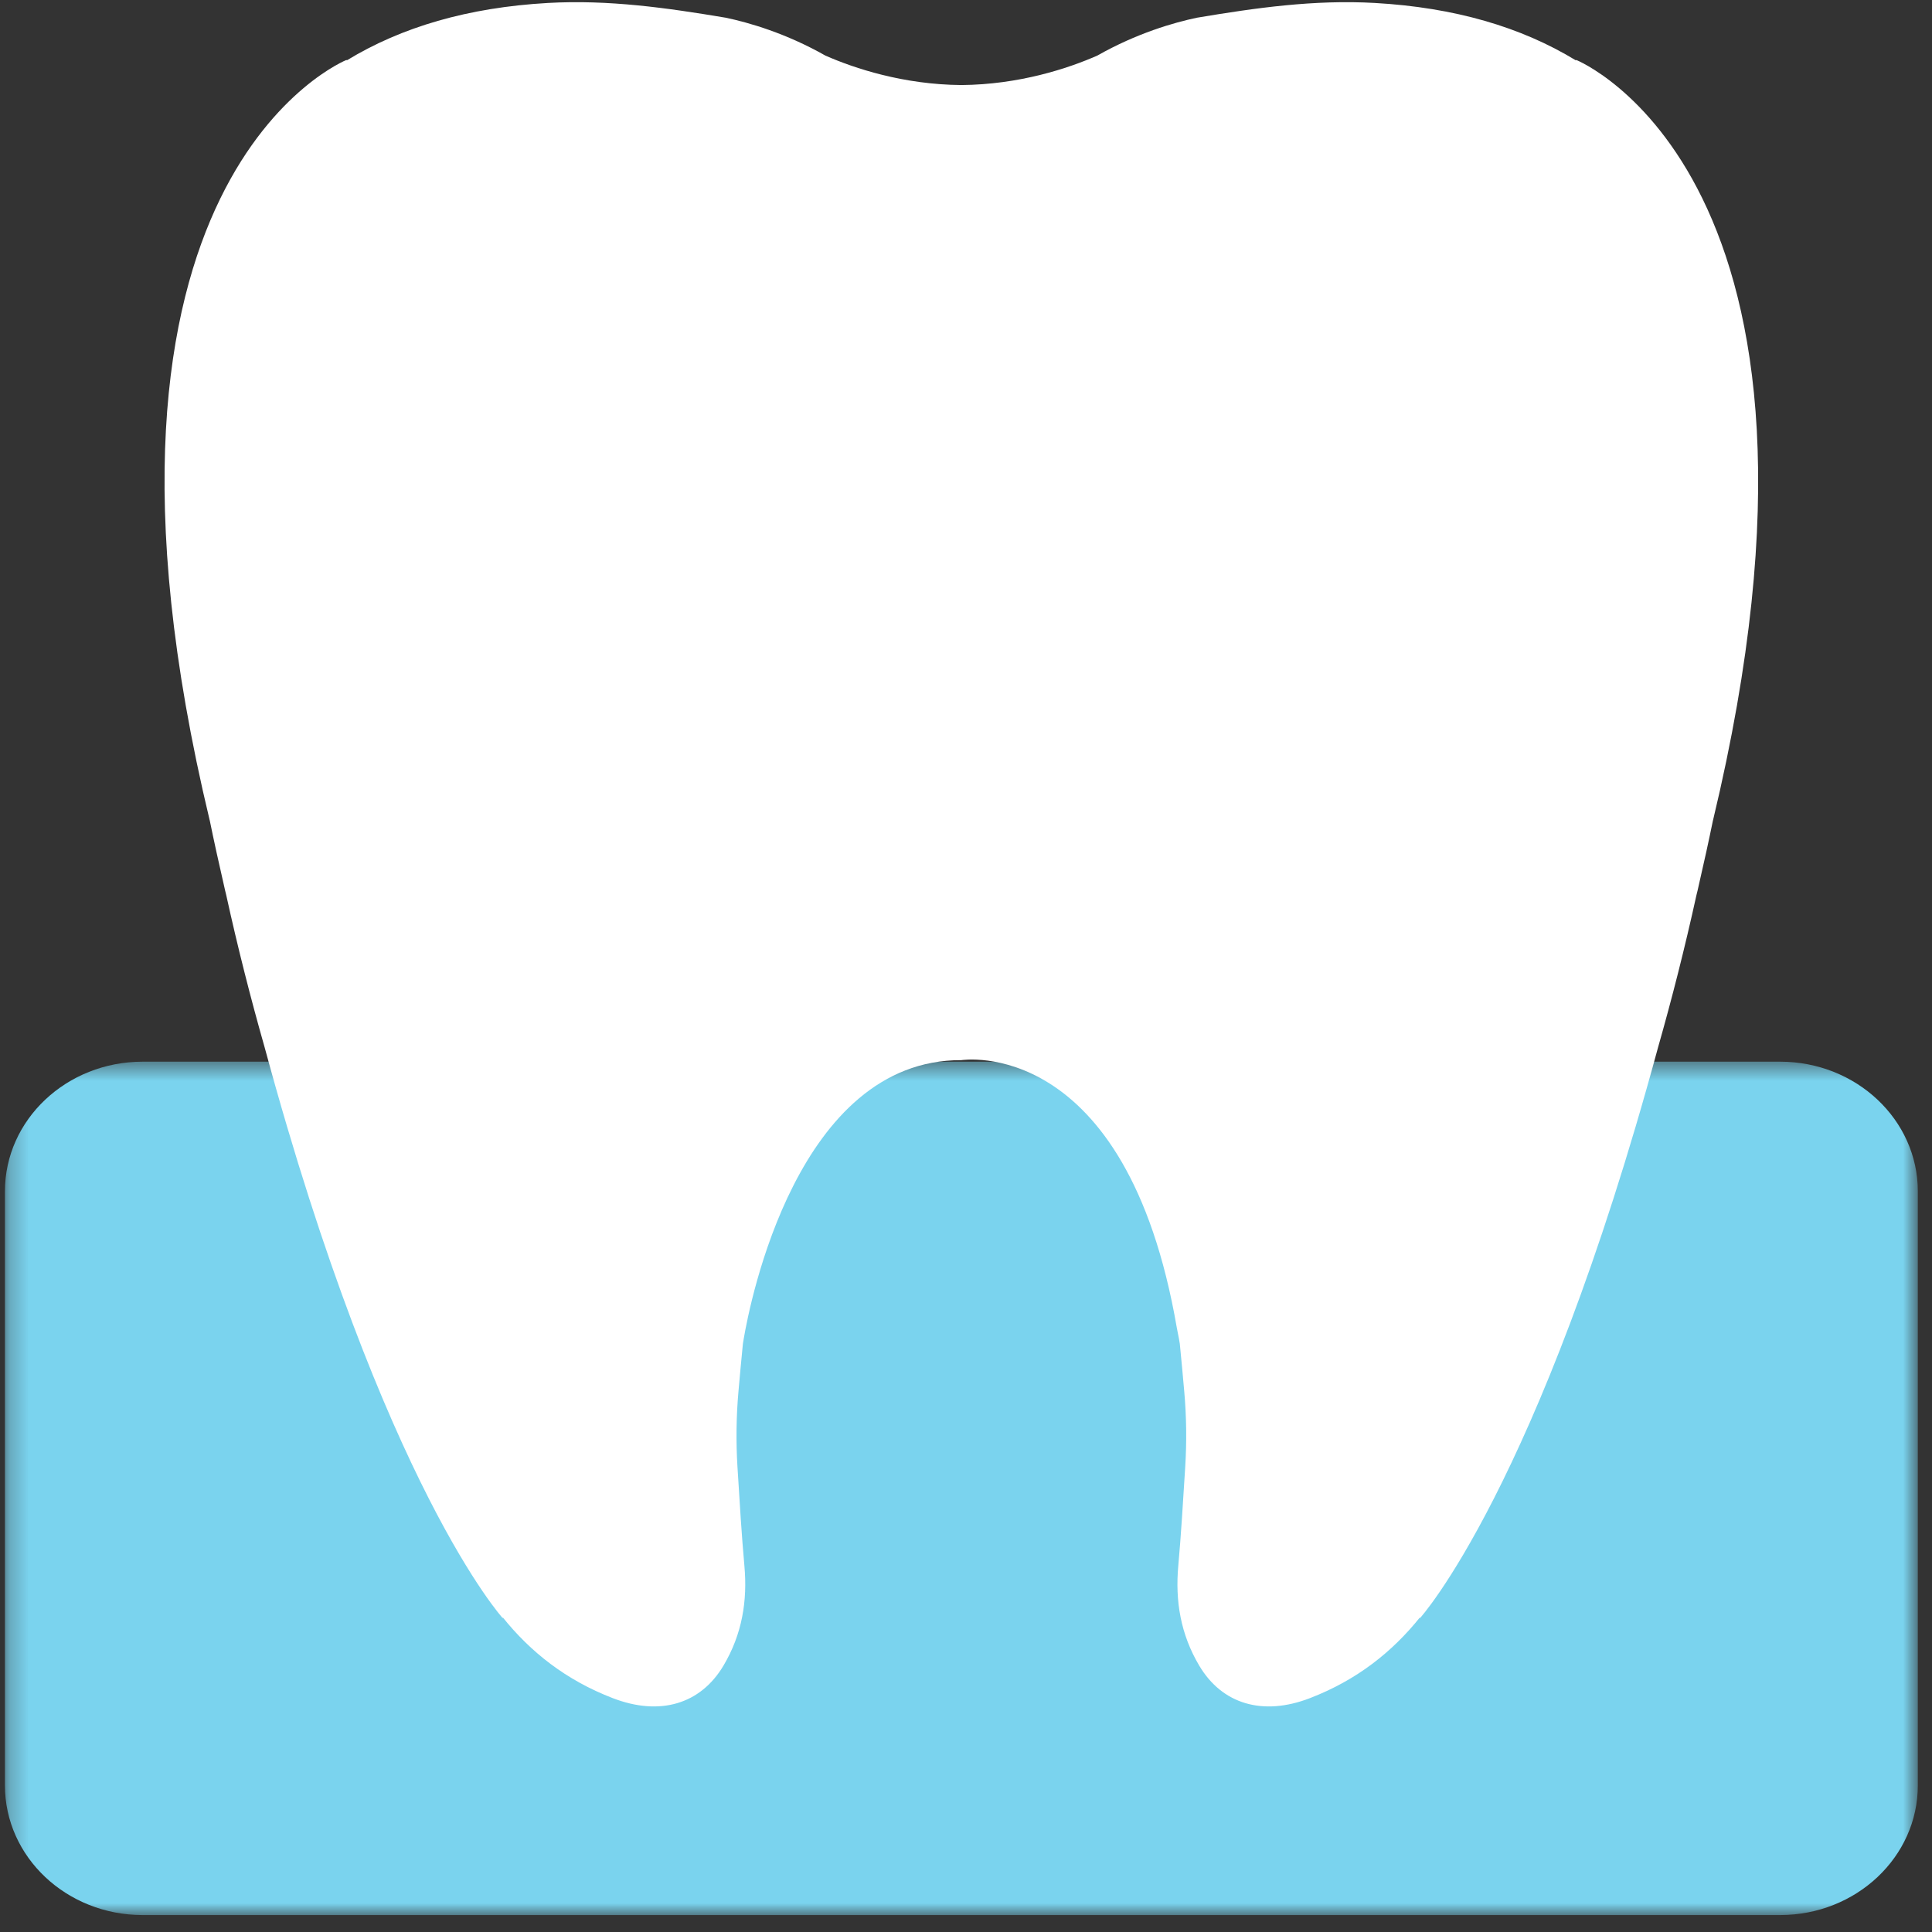 <svg width="101" height="101" viewBox="0 0 101 101" fill="none" xmlns="http://www.w3.org/2000/svg">
<rect x="0" y="0" width="101" height="101" fill="#333333" stroke="none"/>
<mask id="mask0_8057_2003" style="mask-type:luminance" maskUnits="userSpaceOnUse" x="0" y="55" width="101" height="46">
<path d="M0.258 55.502H100.258V100.114H0.258V55.502Z" fill="white"/>
</mask>
<g mask="url(#mask0_8057_2003)">
<path d="M7.455 55.502H93.06C97.036 55.502 100.259 58.536 100.259 62.279V93.337C100.259 97.079 97.036 100.114 93.06 100.114H7.455C3.48 100.114 0.258 97.079 0.258 93.337V62.279C0.258 58.536 3.48 55.502 7.455 55.502Z" fill="#7AD3EE"/>
</g>
<path d="M82.395 3.131L82.385 3.157C79.525 1.412 76.037 0.391 71.877 0.155C68.708 -0.025 65.646 0.411 62.579 0.925C61.374 1.176 59.424 1.738 57.365 2.906C55.836 3.578 53.284 4.422 50.258 4.446C47.23 4.422 44.678 3.578 43.149 2.906C41.09 1.738 39.14 1.176 37.934 0.925C34.868 0.411 31.805 -0.025 28.637 0.155C24.476 0.391 20.989 1.412 18.128 3.157L18.119 3.131C18.119 3.131 2.889 9.228 10.961 42.879L10.963 42.878C11.167 43.88 11.43 45.084 11.767 46.547C11.787 46.63 11.805 46.702 11.825 46.785C12.429 49.535 13.108 52.202 13.835 54.754C20.086 77.805 26.295 84.609 26.295 84.609C26.295 84.609 26.279 84.559 26.275 84.542C27.734 86.364 29.588 87.834 32.038 88.776C34.5 89.725 36.624 89.088 37.82 87.077C38.8 85.43 39.081 83.681 38.915 81.854C38.769 80.226 38.671 78.595 38.554 76.707C38.471 75.373 38.488 74.035 38.608 72.704C38.678 71.922 38.752 71.094 38.837 70.248C38.84 70.226 38.856 70.125 38.88 69.989C39.203 68.088 41.685 55.39 50.258 55.422C50.258 55.422 58.874 54.054 61.523 69.425C61.621 69.891 61.671 70.205 61.677 70.248C61.762 71.094 61.837 71.922 61.906 72.704C62.026 74.035 62.043 75.373 61.959 76.707C61.841 78.595 61.744 80.226 61.598 81.854C61.432 83.681 61.714 85.43 62.694 87.077C63.889 89.088 66.013 89.725 68.476 88.776C70.925 87.834 72.78 86.364 74.239 84.542C74.235 84.559 74.219 84.609 74.219 84.609C74.219 84.609 80.427 77.805 86.679 54.754C87.406 52.202 88.084 49.535 88.688 46.785C88.708 46.702 88.727 46.63 88.747 46.547C89.084 45.084 89.347 43.88 89.551 42.878L89.553 42.879C97.625 9.228 82.395 3.131 82.395 3.131Z" fill="white"/>
</svg>
